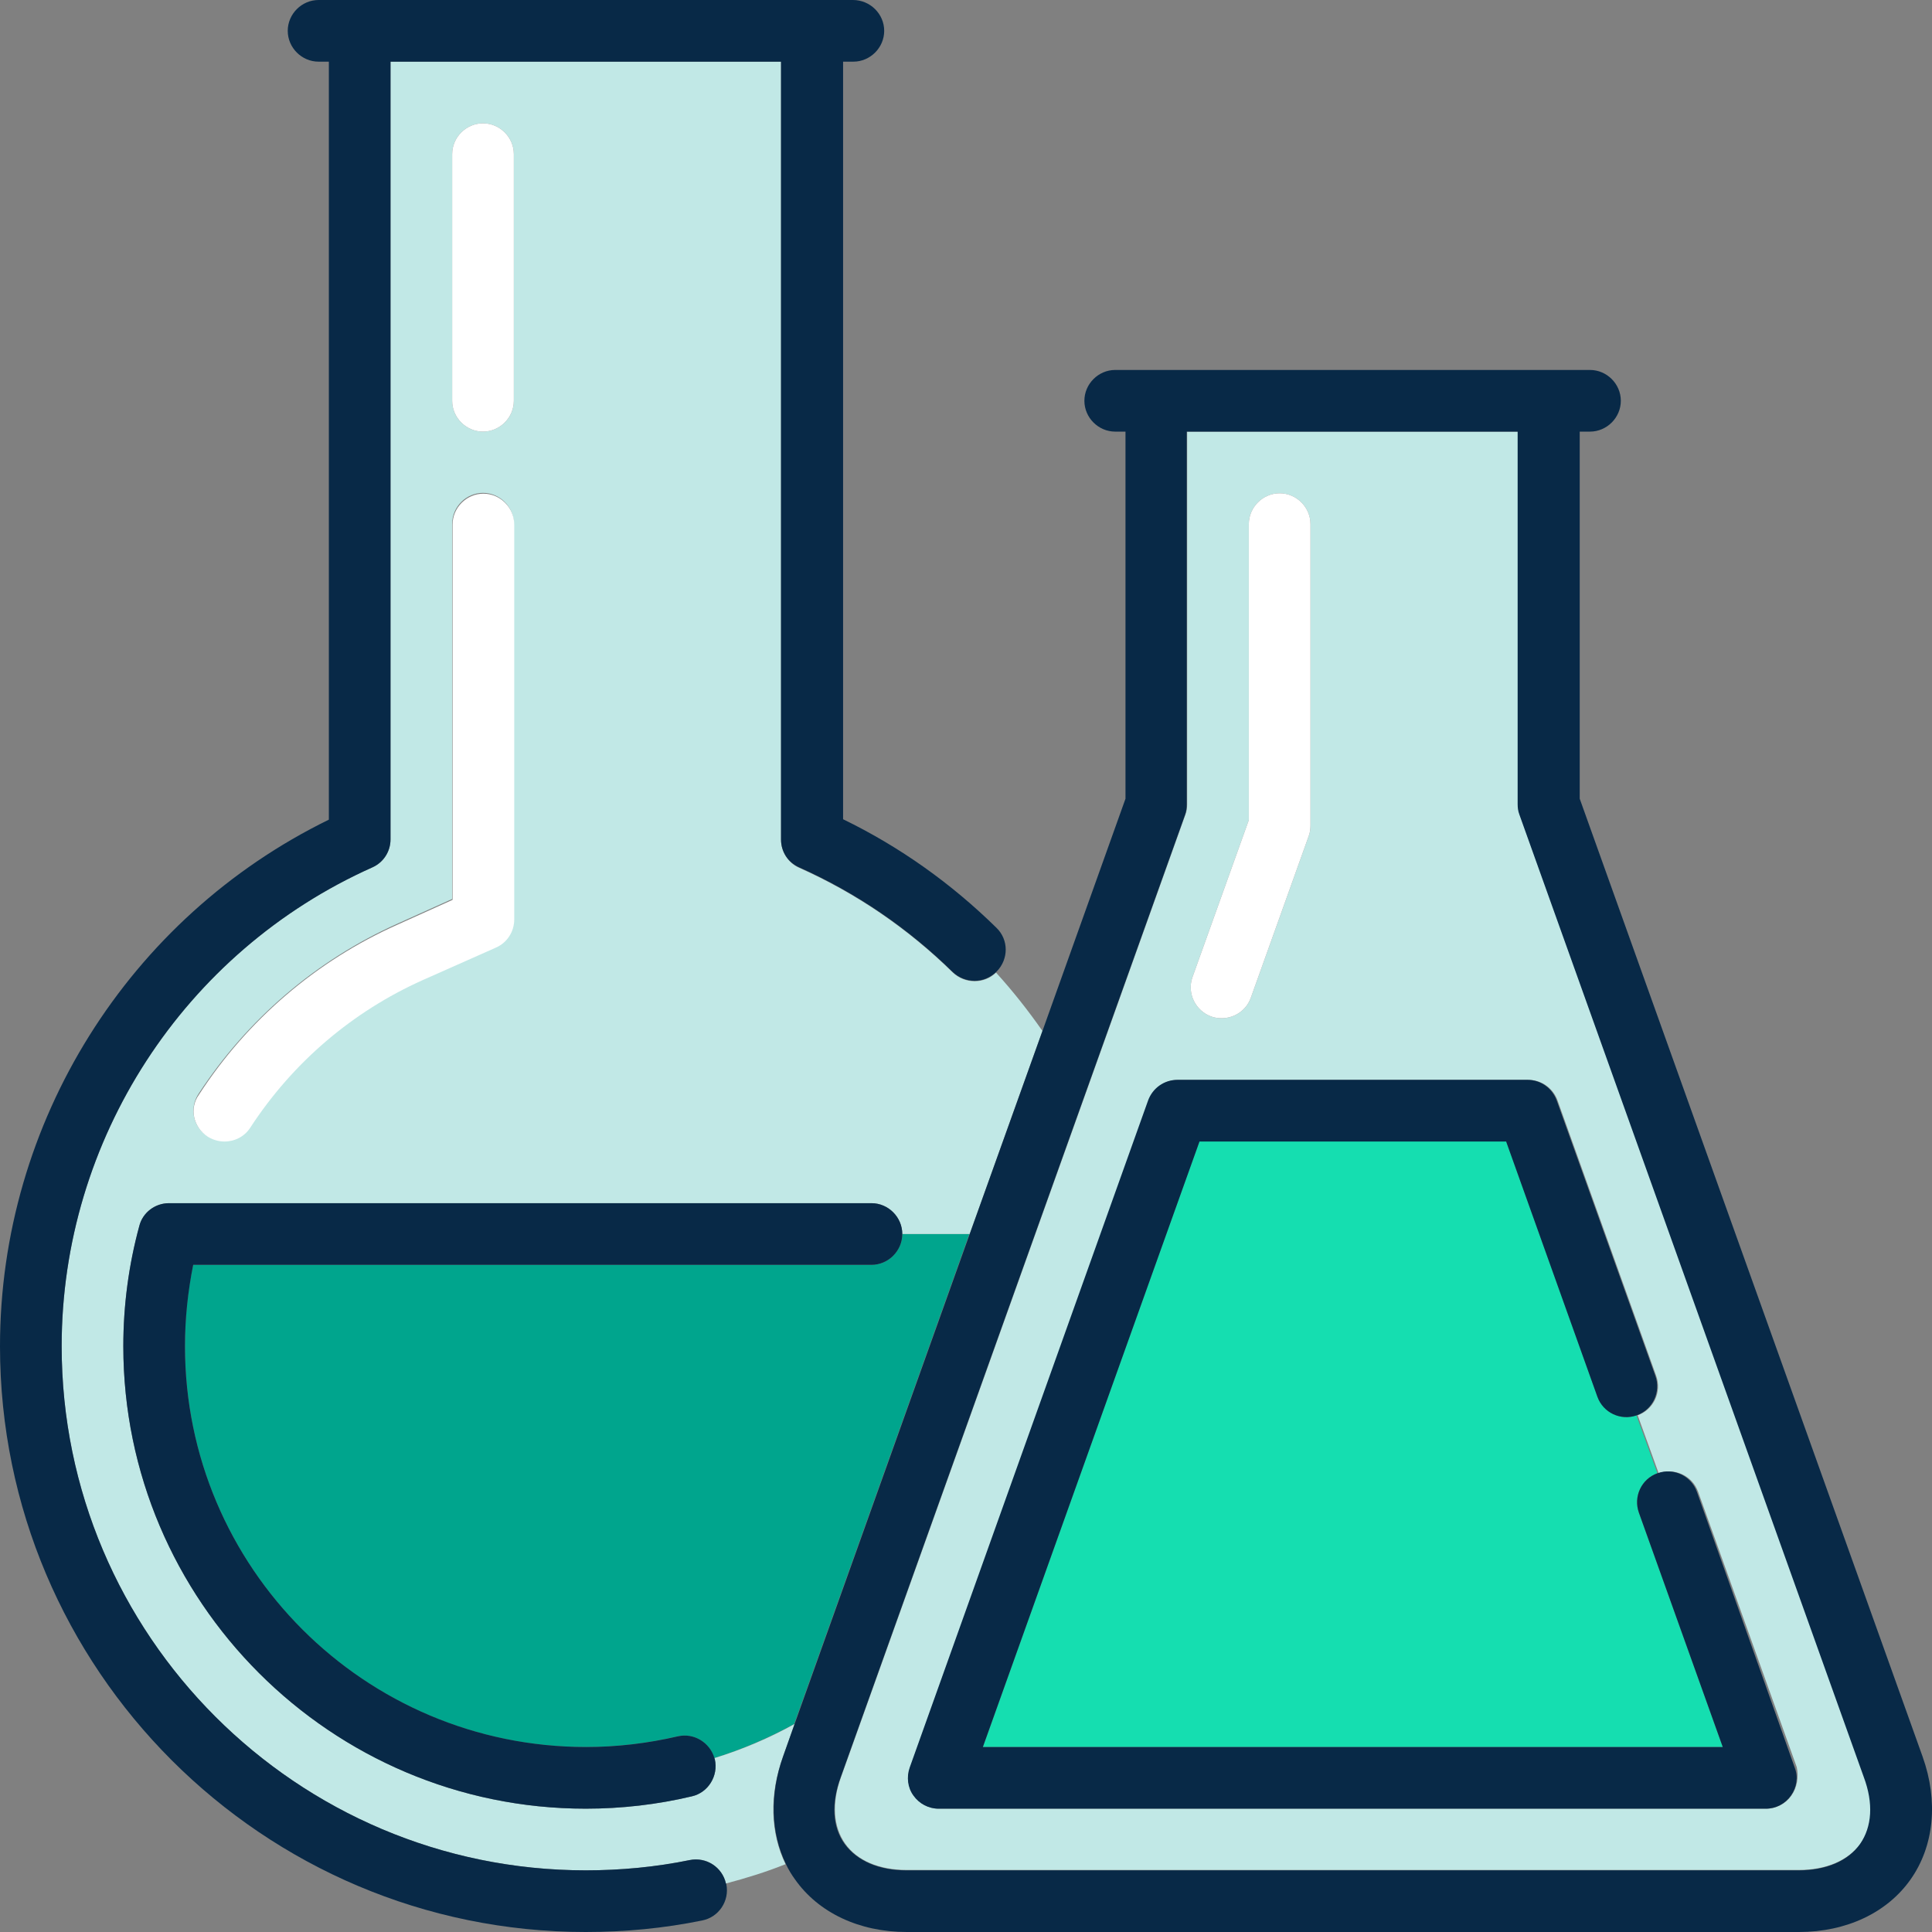 <?xml version="1.0" encoding="utf-8"?>
<!-- Generator: Adobe Illustrator 19.2.1, SVG Export Plug-In . SVG Version: 6.00 Build 0)  -->
<svg version="1.1" id="Capa_1" xmlns="http://www.w3.org/2000/svg" xmlns:xlink="http://www.w3.org/1999/xlink" x="0px" y="0px"
	 viewBox="0 0 470 470" style="enable-background:new 0 0 470 470;" xml:space="preserve">
<rect x="0" y="0" width="470" height="470" fill="#808080" stroke="none"/>
<style type="text/css">
	.st0{fill:#15DEB0;}
	.st1{fill:#C1E8E6;}
	.st2{fill:#00A58D;}
	.st3{fill:#082947;}
	.st4{fill:#FFFFFF;}
</style>
<g>
	<path class="st0" d="M388.6,339.7l-22.2-62.1h-74.6L239.1,425h180l-20.4-57c-1.4-3.9,0.6-8.2,4.5-9.6l-5.1-14.1
		C394.2,345.7,390,343.6,388.6,339.7z"/>
	<path class="st1" d="M369.7,198.1c-0.3-0.8-0.4-1.7-0.4-2.5V105h-80.5v90.6c0,0.9-0.1,1.7-0.4,2.5l-83.8,234.2
		c-2.3,6.3-1.9,12.1,1,16.2s8.2,6.4,15,6.4h217c6.7,0,12-2.3,15-6.4s3.3-9.9,1-16.2L369.7,198.1z M290.1,237.7l13.7-38.2v-72
		c0-4.1,3.4-7.5,7.5-7.5s7.5,3.4,7.5,7.5v73.3c0,0.9-0.1,1.7-0.4,2.5l-14.1,39.4c-1.1,3.1-4,5-7.1,5c-0.8,0-1.7-0.1-2.5-0.4
		C290.8,245.9,288.7,241.6,290.1,237.7z M435.8,436.8c-1.4,2-3.7,3.2-6.1,3.2H228.4c-2.4,0-4.7-1.2-6.1-3.2c-1.4-2-1.8-4.5-0.9-6.8
		l58.1-162.3c1.1-3,3.9-5,7.1-5h85.2c3.2,0,6,2,7.1,5l24,67c1.4,3.9-0.6,8.2-4.5,9.6c0,0,5.1,14.1,5.1,14.1c3.9-1.4,8.2,0.6,9.6,4.5
		l24,67C437.6,432.3,437.2,434.8,435.8,436.8z"/>
	<path class="st2" d="M219.5,300.2c0,4.1-3.4,7.5-7.5,7.5l-165,0c-1.4,6.5-2,13.2-2,19.8c0,53.8,43.7,97.5,97.5,97.5
		c7.5,0,15.1-0.9,22.3-2.6c3.9-0.9,7.9,1.4,8.9,5.3c6.8-2.1,13.3-4.9,19.5-8.3l42.6-119.2C235.9,300.2,219.5,300.2,219.5,300.2z"/>
	<path class="st1" d="M190.5,427.3l2.8-7.9c-6.1,3.4-12.7,6.2-19.5,8.3c0,0.1,0.1,0.2,0.1,0.3c0.9,4-1.6,8.1-5.6,9
		c-8.4,2-17.1,3-25.8,3C80.5,440,30,389.5,30,327.5c0-9.9,1.3-19.7,3.9-29.3c0.9-3.3,3.9-5.5,7.2-5.5l170.9,0c4.1,0,7.5,3.4,7.5,7.5
		h16.4l17.7-49.4c-3.5-5-7.2-9.7-11.3-14.2c-1.4,1.4-3.3,2.1-5.2,2.1c-1.9,0-3.8-0.7-5.3-2.1c-10.9-10.7-23.5-19.3-37.4-25.5
		c-2.7-1.2-4.4-3.9-4.4-6.8V15H95v189.2c0,3-1.7,5.6-4.4,6.8C44.7,231.5,15,277.3,15,327.5C15,397.8,72.2,455,142.5,455
		c8.5,0,17.1-0.8,25.3-2.5c4-0.8,7.9,1.7,8.8,5.7c4.9-1.3,9.8-2.8,14.5-4.7C187.4,445.9,187.1,436.6,190.5,427.3z M110,37.5
		c0-4.1,3.4-7.5,7.5-7.5s7.5,3.4,7.5,7.5v60c0,4.1-3.4,7.5-7.5,7.5s-7.5-3.4-7.5-7.5V37.5z M48.3,266.1
		c11.9-18.2,28.6-32.5,48.4-41.4l13.3-6v-91.3c0-4.1,3.4-7.5,7.5-7.5s7.5,3.4,7.5,7.5v96.1c0,3-1.7,5.6-4.4,6.8l-17.8,7.9
		c-17.2,7.7-31.7,20.1-42,35.9c-1.4,2.2-3.8,3.4-6.3,3.4c-1.4,0-2.8-0.4-4.1-1.2C47,274.2,46,269.6,48.3,266.1z"/>
	<path class="st3" d="M467.7,427.3l-83.4-233V105h2.5c4.1,0,7.5-3.4,7.5-7.5s-3.4-7.5-7.5-7.5H271.3c-4.1,0-7.5,3.4-7.5,7.5
		s3.4,7.5,7.5,7.5h2.5v89.3l-20.2,56.5l-17.7,49.4l-42.6,119.2l-2.8,7.9c-3.3,9.3-3,18.6,0.7,26.2c0.6,1.3,1.4,2.6,2.2,3.7
		c5.7,8.1,15.6,12.8,27.2,12.8h217c11.6,0,21.5-4.7,27.2-12.8C470.5,449.1,471.6,438.2,467.7,427.3z M452.5,448.6
		c-2.9,4.1-8.2,6.4-15,6.4h-217c-6.7,0-12-2.3-15-6.4s-3.3-9.9-1-16.2l83.8-234.2c0.3-0.8,0.4-1.7,0.4-2.5V105h80.5v90.6
		c0,0.9,0.1,1.7,0.4,2.5l83.8,234.2C455.8,438.7,455.4,444.4,452.5,448.6z"/>
	<path class="st4" d="M294.7,247.3c0.8,0.3,1.7,0.4,2.5,0.4c3.1,0,6-1.9,7.1-5l14.1-39.4c0.3-0.8,0.4-1.7,0.4-2.5v-73.3
		c0-4.1-3.4-7.5-7.5-7.5s-7.5,3.4-7.5,7.5v72l-13.7,38.2C288.7,241.6,290.8,245.9,294.7,247.3z"/>
	<path class="st3" d="M412.8,362.9c-1.4-3.9-5.7-5.9-9.6-4.5c-3.9,1.4-5.9,5.7-4.5,9.6l20.4,57h-180l52.7-147.3h74.6l22.2,62.1
		c1.4,3.9,5.7,5.9,9.6,4.5c3.9-1.4,5.9-5.7,4.5-9.6l-24-67c-1.1-3-3.9-5-7.1-5h-85.2c-3.2,0-6,2-7.1,5L221.3,430
		c-0.8,2.3-0.5,4.9,0.9,6.8c1.4,2,3.7,3.2,6.1,3.2h201.3c2.4,0,4.7-1.2,6.1-3.2s1.8-4.5,0.9-6.8L412.8,362.9z"/>
	<path class="st4" d="M50.5,276.5c1.3,0.8,2.7,1.2,4.1,1.2c2.5,0,4.9-1.2,6.3-3.4c10.3-15.8,24.8-28.2,42-35.9l17.8-7.9
		c2.7-1.2,4.4-3.9,4.4-6.8v-96.1c0-4.1-3.4-7.5-7.5-7.5s-7.5,3.4-7.5,7.5v91.3l-13.3,6c-19.8,8.8-36.6,23.2-48.4,41.4
		C46,269.6,47,274.2,50.5,276.5z"/>
	<path class="st4" d="M117.5,105c4.1,0,7.5-3.4,7.5-7.5v-60c0-4.1-3.4-7.5-7.5-7.5s-7.5,3.4-7.5,7.5v60
		C110,101.6,113.4,105,117.5,105z"/>
	<path class="st3" d="M167.8,452.5c-8.3,1.7-16.8,2.5-25.3,2.5C72.2,455,15,397.8,15,327.5c0-50.2,29.7-96,75.6-116.5
		c2.7-1.2,4.4-3.9,4.4-6.8V15h95v189.2c0,3,1.7,5.6,4.4,6.8c13.9,6.2,26.5,14.8,37.4,25.5c1.5,1.4,3.4,2.1,5.3,2.1
		c1.9,0,3.7-0.7,5.2-2.1c0.1-0.1,0.1-0.1,0.2-0.2c2.9-3,2.9-7.7-0.1-10.6c-11-10.8-23.5-19.7-37.3-26.4V15h2.5
		c4.1,0,7.5-3.4,7.5-7.5S211.7,0,207.5,0h-130C73.4,0,70,3.4,70,7.5s3.4,7.5,7.5,7.5H80v184.4C31.3,223.2,0,273,0,327.5
		C0,406.1,63.9,470,142.5,470c9.5,0,19-0.9,28.3-2.8c4.1-0.8,6.7-4.8,5.9-8.8c0-0.1,0-0.1-0.1-0.2
		C175.7,454.2,171.8,451.7,167.8,452.5z"/>
	<path class="st3" d="M164.9,422.4c-7.3,1.7-14.8,2.6-22.3,2.6C88.7,425,45,381.3,45,327.5c0-6.7,0.7-13.3,2-19.8l165,0
		c4.1,0,7.5-3.4,7.5-7.5c0-4.1-3.4-7.5-7.5-7.5l-170.9,0c-3.4,0-6.4,2.3-7.2,5.5c-2.6,9.5-3.9,19.4-3.9,29.3
		c0,62,50.5,112.5,112.5,112.5c8.7,0,17.4-1,25.8-3c4-0.9,6.5-5,5.6-9c0-0.1-0.1-0.2-0.1-0.3C172.7,423.9,168.8,421.5,164.9,422.4z"
		/>
</g>
</svg>
